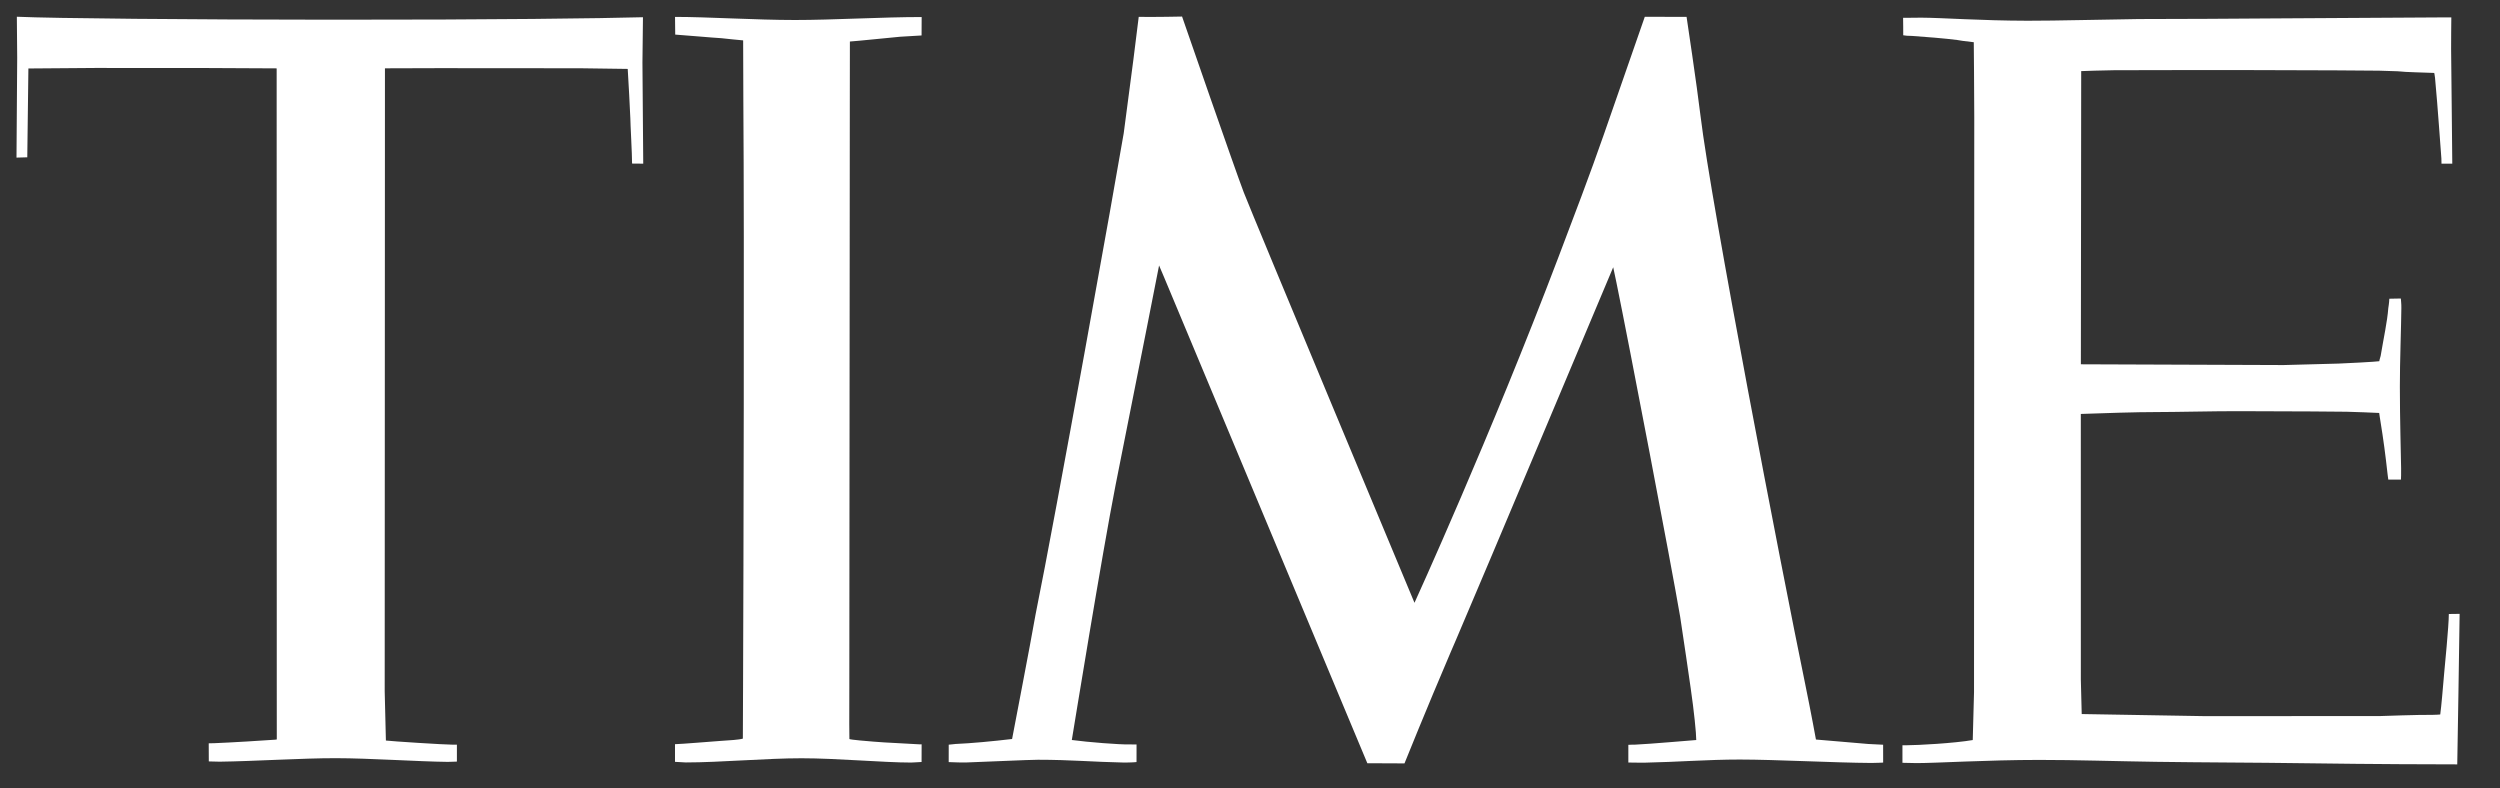 <?xml version="1.0" encoding="UTF-8"?> <svg xmlns="http://www.w3.org/2000/svg" width="92" height="29" viewBox="0 0 92 29" fill="none"><rect x="0" y="0" width="92" height="29" fill="#333333" stroke="none"/><g clip-path="url(#clip0_302_18902)"><path d="M10.181 2.516L7.562 2.503L3.503 2.501C3.222 2.501 1.045 2.52 1.045 2.52L1.004 5.789L0.607 5.8L0.633 2.125L0.62 0.616C2.003 0.678 7.001 0.722 12.188 0.725C18.235 0.729 22.132 0.676 23.661 0.634L23.642 2.306L23.671 6.023L23.26 6.019C23.263 5.715 23.194 4.481 23.197 4.361C23.199 4.316 23.112 2.66 23.1 2.536L21.363 2.512L16.16 2.508L14.166 2.514L14.157 25.442C14.157 25.475 14.193 26.947 14.201 27.252C14.401 27.278 16.329 27.403 16.678 27.405L16.814 27.403V28.027C16.709 28.027 16.581 28.038 16.473 28.037C15.378 28.025 13.609 27.902 12.353 27.901C11.116 27.9 9.371 28.013 8.083 28.03C8.048 28.031 7.783 28.025 7.684 28.02L7.681 27.354C7.695 27.356 7.773 27.353 7.895 27.349C8.44 27.329 9.782 27.247 10.131 27.22L10.186 27.212L10.185 25.249L10.181 2.516Z" fill="white"></path><path d="M43.5 0.609C43.5 0.609 45.452 6.252 45.77 7.078C46.087 7.904 52.053 22.183 52.053 22.183C52.053 22.183 54.86 16.034 57.361 9.436C57.869 8.1 58.533 6.358 59.022 4.948C59.74 2.883 60.528 0.619 60.528 0.619L62.066 0.62C62.066 0.62 62.445 3.141 62.579 4.264C62.971 7.531 65.532 20.809 66.432 25.178C66.656 26.27 66.827 27.215 66.827 27.215C67.09 27.233 68.129 27.329 68.746 27.378C68.874 27.388 69.219 27.405 69.299 27.406L69.3 28.063C69.3 28.063 69.022 28.077 68.868 28.077C67.49 28.068 65.344 27.952 64.019 27.951C62.842 27.951 61.708 28.043 60.53 28.066C60.33 28.07 60.128 28.061 59.923 28.061V27.41C59.93 27.409 60.087 27.401 60.169 27.403C60.746 27.378 62.27 27.241 62.422 27.233C62.423 26.996 62.34 26.168 62.217 25.323C62.131 24.726 61.985 23.707 61.831 22.703C61.498 20.75 59.947 12.656 59.487 10.41C59.412 10.041 59.366 9.835 59.366 9.835C59.366 9.835 54.548 21.294 53.578 23.552C53.483 23.774 53.415 23.93 53.393 23.981C52.464 26.155 51.685 28.093 51.685 28.093L50.318 28.087L42.831 10.185L42.654 9.769C42.654 9.769 41.998 13.123 41.052 17.857C40.551 20.414 39.513 26.809 39.443 27.232C40.04 27.313 41.214 27.404 41.534 27.394C41.607 27.394 41.732 27.397 41.825 27.397L41.824 28.044C41.69 28.061 41.378 28.062 41.365 28.062C40.233 28.04 39.418 27.959 38.198 27.959C37.877 27.959 36.18 28.039 35.581 28.058C35.332 28.069 34.979 28.042 34.912 28.045L34.913 27.404C34.971 27.404 35.09 27.381 35.165 27.378C35.707 27.357 36.539 27.279 37.245 27.195C37.303 26.88 37.914 23.727 38.109 22.611C38.86 18.915 41.075 6.567 41.353 4.902C41.596 3.104 41.88 0.868 41.905 0.621C42.49 0.631 43.5 0.609 43.5 0.609Z" fill="white"></path><path d="M33.531 28.062C32.515 28.062 30.791 27.904 29.497 27.904C28.219 27.903 26.484 28.058 25.236 28.058C25.129 28.058 24.942 28.036 24.84 28.036L24.84 27.386C25.086 27.381 26.189 27.288 26.497 27.267C26.856 27.242 27.189 27.226 27.337 27.181C27.337 27.181 27.34 26.397 27.345 25.18C27.361 20.973 27.394 9.081 27.355 3.701C27.352 3.133 27.348 1.695 27.348 1.486C27.114 1.464 26.788 1.434 26.553 1.406C26.26 1.391 25.053 1.284 24.848 1.273L24.841 0.622C26.038 0.622 27.814 0.736 29.256 0.736C30.634 0.737 32.503 0.626 33.917 0.627L33.914 1.305C33.689 1.319 33.144 1.351 33.125 1.352C32.713 1.389 31.559 1.51 31.276 1.528C31.275 1.934 31.274 2.69 31.273 3.621C31.27 8.44 31.259 21.044 31.255 25.288C31.254 25.843 31.253 26.356 31.253 26.664C31.253 26.988 31.255 27.183 31.258 27.196C31.266 27.22 31.989 27.282 32.156 27.293C32.474 27.326 33.788 27.382 33.828 27.391H33.916L33.914 28.041C33.828 28.041 33.619 28.064 33.531 28.062Z" fill="white"></path><path d="M76.588 2.617L76.576 13.406L84.036 13.434C84.07 13.434 86.01 13.379 86.056 13.38C86.174 13.38 87.506 13.309 87.557 13.293C87.557 13.293 87.579 13.179 87.608 13.098C87.717 12.445 87.854 11.825 87.889 11.341C87.889 11.341 87.924 11.134 87.927 10.993L88.351 10.985C88.351 11.035 88.373 11.16 88.37 11.336C88.365 11.986 88.313 13.337 88.315 14.221C88.316 15.496 88.353 16.647 88.361 17.224C88.367 17.387 88.355 17.65 88.355 17.65H87.889C87.882 17.59 87.874 17.526 87.864 17.46C87.782 16.724 87.715 16.206 87.593 15.456C87.589 15.418 87.563 15.283 87.554 15.197C87.317 15.182 86.689 15.162 86.354 15.152C86.209 15.148 84.391 15.134 82.346 15.131C81.507 15.129 80.001 15.165 79.363 15.164C78.615 15.163 77.379 15.205 76.574 15.233L76.575 25.017L76.607 26.277L81.135 26.354L87.584 26.351C87.613 26.351 89.06 26.298 89.513 26.307C89.607 26.309 89.801 26.293 89.801 26.293C89.844 25.977 89.897 25.337 89.95 24.725C89.956 24.654 90.117 23.031 90.117 22.595L90.514 22.59C90.514 23.003 90.427 28.129 90.427 28.129C89.7 28.128 87.469 28.125 84.713 28.086C83.043 28.062 81.182 28.061 79.344 28.035C77.855 28.014 76.383 27.964 75.041 27.965C73.131 27.966 71.26 28.082 70.534 28.082C70.367 28.082 70.073 28.071 70.01 28.071L70.01 27.426H70.143C70.592 27.424 71.91 27.352 72.597 27.234C72.597 27.105 72.644 25.509 72.644 25.476C72.644 25.476 72.652 5.217 72.653 4.309C72.653 3.329 72.635 1.698 72.635 1.554C72.246 1.511 72.107 1.487 72.026 1.472C71.614 1.417 70.8 1.351 70.364 1.322C70.24 1.325 70.105 1.31 70.039 1.298C70.039 1.298 70.038 0.665 70.034 0.656C70.132 0.662 70.336 0.648 70.702 0.65C71.47 0.653 72.883 0.76 74.614 0.763C75.699 0.765 77.453 0.716 78.708 0.701C80.498 0.702 81.856 0.688 83.591 0.678C86.42 0.663 88.837 0.645 89.782 0.641C90.058 0.641 90.209 0.64 90.209 0.64C90.209 0.689 90.207 0.748 90.207 0.813C90.207 1.016 90.199 1.374 90.201 1.812C90.209 3.177 90.244 5.322 90.244 6.023L89.847 6.024L89.843 5.832C89.803 5.353 89.716 4.002 89.609 2.865C89.598 2.763 89.58 2.684 89.58 2.684C89.343 2.676 88.376 2.647 88.359 2.632C88.343 2.619 87.572 2.608 87.555 2.601C87.549 2.597 85.016 2.581 82.408 2.578C80.625 2.575 78.875 2.584 77.799 2.584C77.536 2.583 76.588 2.617 76.588 2.617Z" fill="white"></path></g><defs><clipPath id="clip0_302_18902"><rect width="91.123" height="28.739" fill="white"></rect></clipPath></defs></svg> 